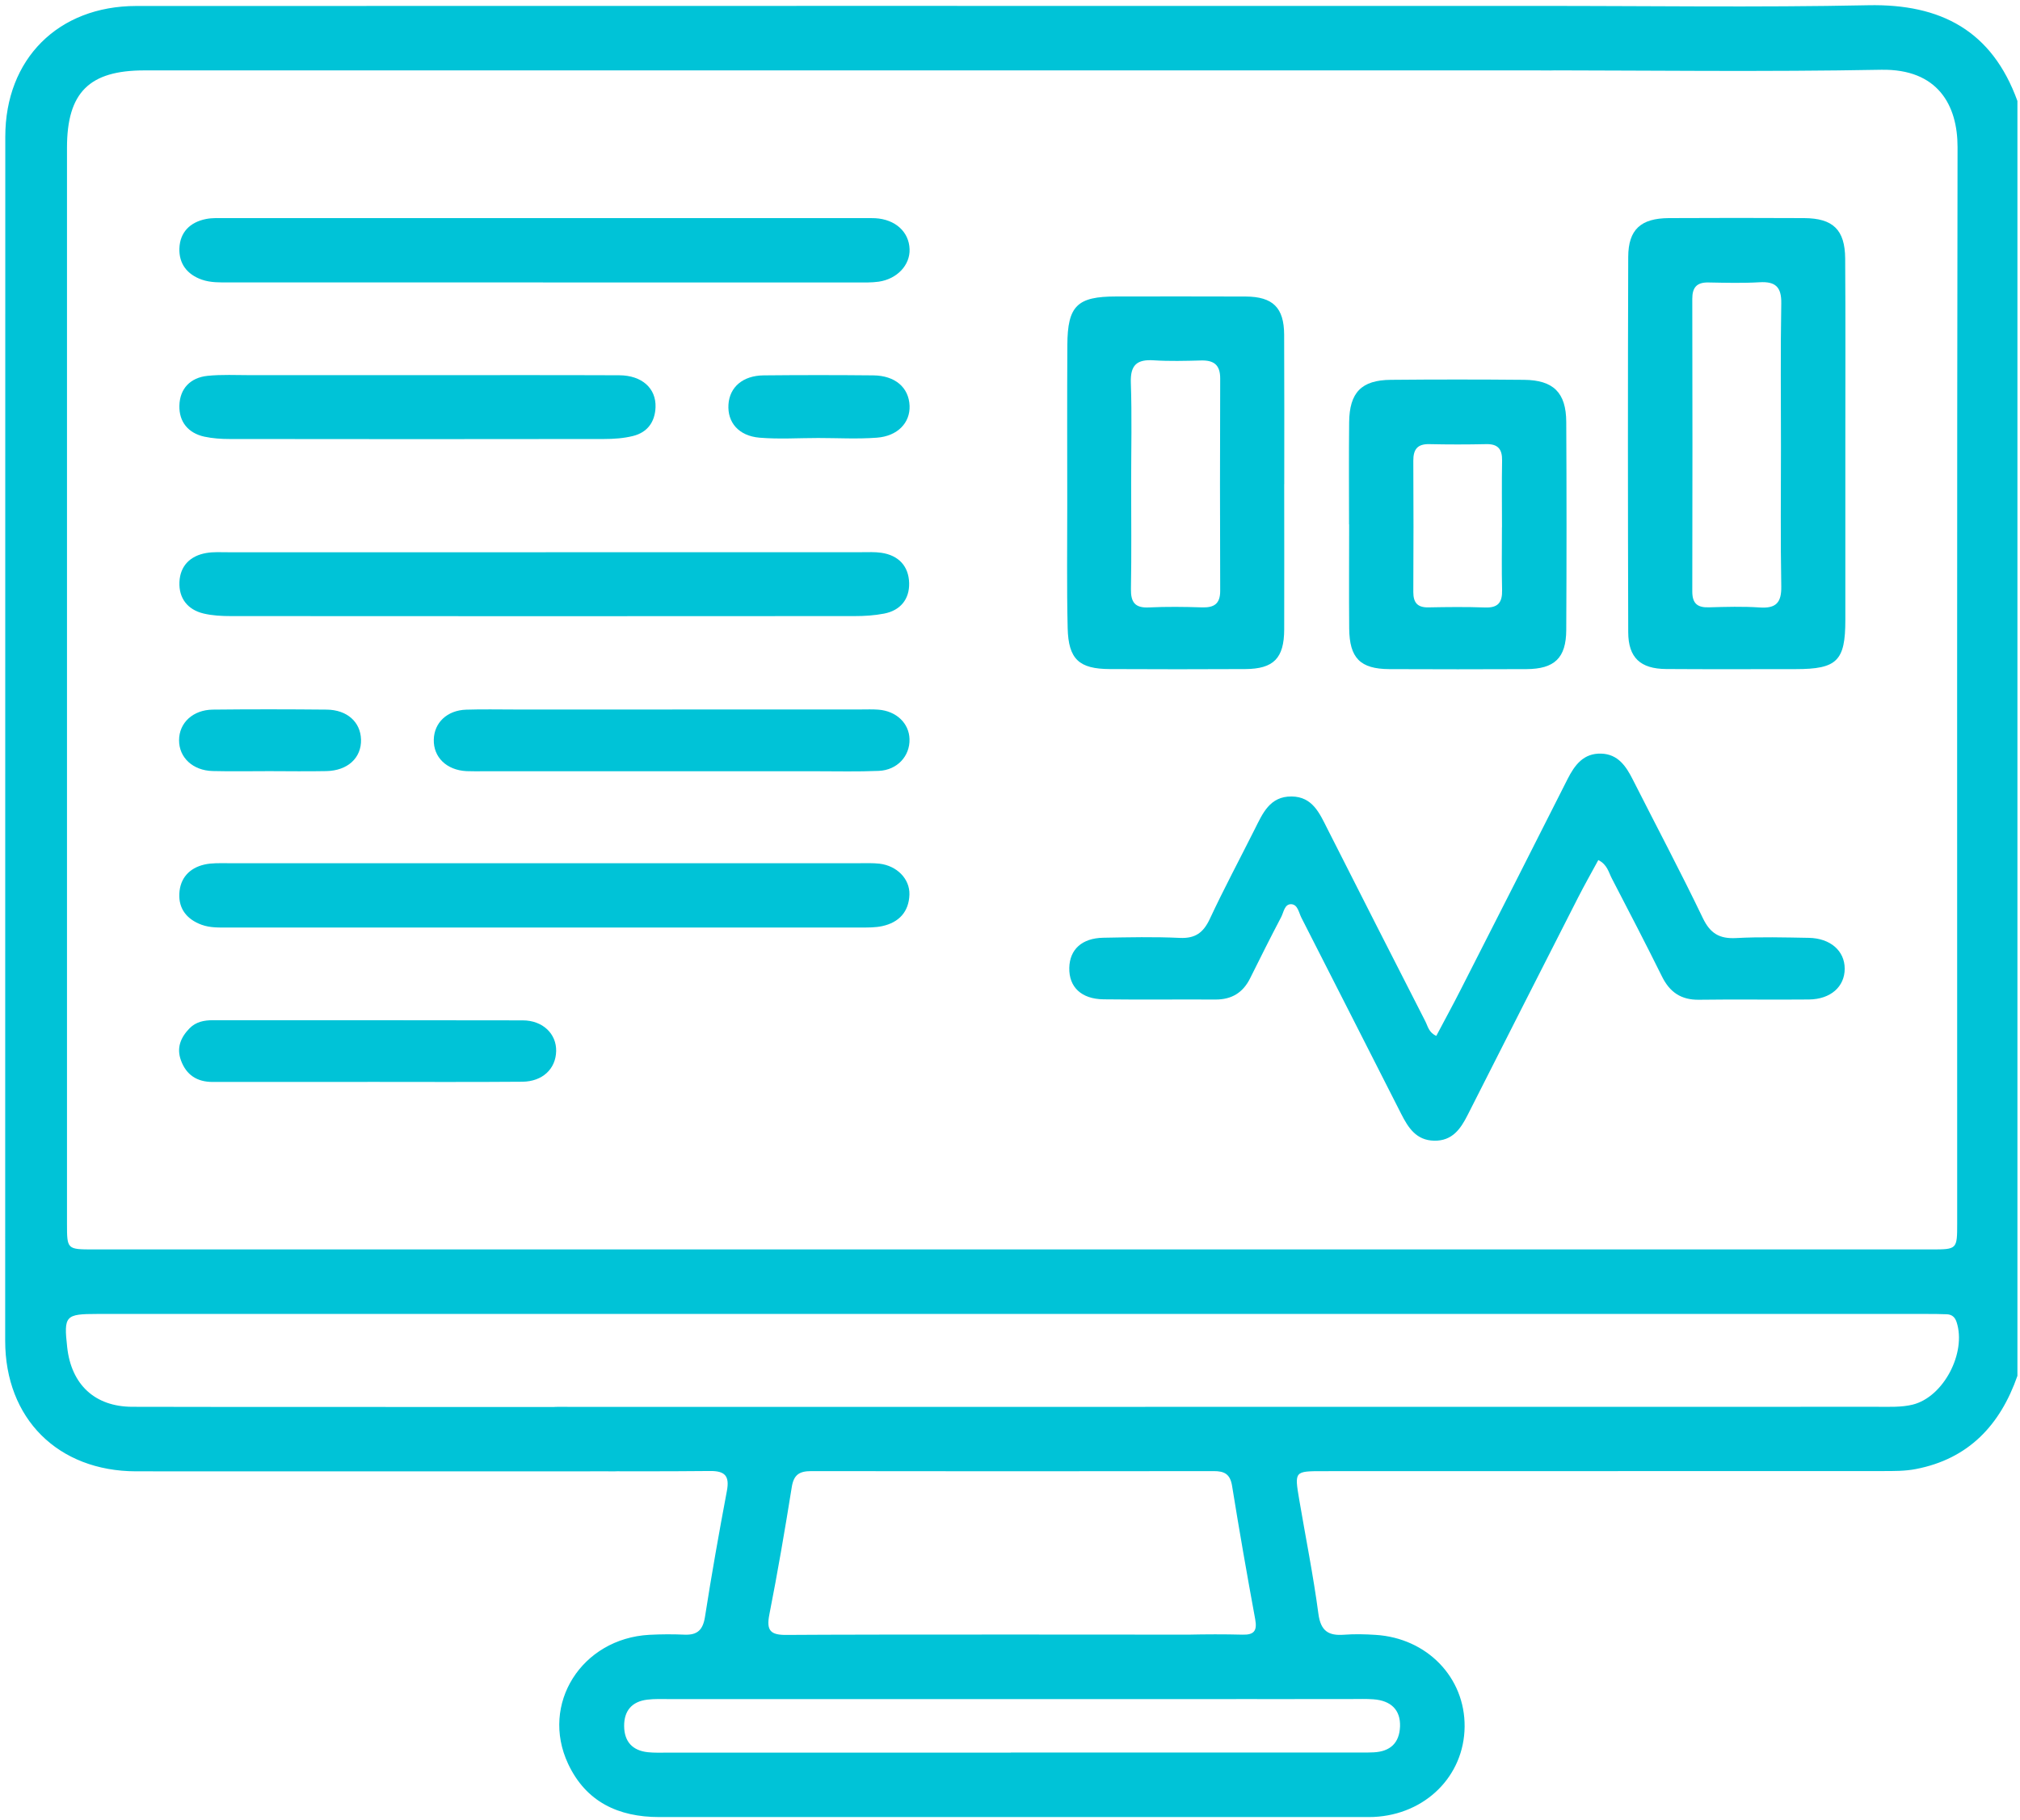 <?xml version="1.0" encoding="UTF-8"?> <svg xmlns="http://www.w3.org/2000/svg" width="385" height="347" viewBox="0 0 385 347" fill="none"><path d="M384.518 262.26C381.238 271.67 375.218 278.12 365.138 280.06C363.078 280.46 360.918 280.44 358.808 280.44C323.258 280.46 287.698 280.45 252.148 280.46C246.728 280.46 246.708 280.47 247.618 285.85C248.848 293.11 250.308 300.34 251.278 307.64C251.718 310.95 253.198 311.87 256.198 311.64C258.178 311.49 260.198 311.54 262.178 311.67C271.988 312.28 279.238 319.79 279.148 329.18C279.058 338.57 271.678 345.91 261.848 346.38C261.228 346.41 260.598 346.4 259.978 346.4C215.188 346.4 170.408 346.4 125.618 346.4C117.868 346.4 111.678 343.51 108.278 336.25C102.938 324.85 110.858 312.37 123.748 311.66C125.988 311.54 128.238 311.53 130.478 311.63C132.938 311.73 133.978 310.71 134.368 308.22C135.618 300.2 137.038 292.21 138.538 284.24C139.078 281.39 138.198 280.4 135.318 280.43C125.838 280.53 116.358 280.47 106.878 280.46C105.638 280.46 104.348 280.51 103.158 280.22C100.318 279.52 98.578 277.63 98.428 274.67C98.278 271.68 99.868 269.75 102.658 268.76C104.718 268.03 106.848 268.21 108.958 268.21C191.918 268.21 274.878 268.21 357.838 268.19C360.078 268.19 362.398 268.3 364.528 267.78C370.458 266.32 374.818 257.86 372.918 252.05C372.598 251.07 372.008 250.59 371.048 250.55C369.798 250.5 368.558 250.49 367.308 250.49C251.038 250.49 134.768 250.49 18.508 250.49C12.448 250.49 12.138 250.84 12.808 256.85C13.598 263.97 18.088 268.17 25.208 268.19C41.678 268.25 98.138 268.2 114.608 268.23C116.218 268.23 117.878 268.24 119.428 268.62C122.598 269.39 124.468 271.59 124.278 274.84C124.088 278.11 121.928 279.96 118.688 280.4C117.708 280.53 116.698 280.49 115.698 280.49C99.108 280.49 42.518 280.51 25.918 280.49C11.048 280.46 0.988 270.44 0.988 255.6C0.998 179.06 0.998 102.57 1.008 26.07C1.008 11.25 11.088 1.15 25.978 1.14C103.948 1.11 216.918 1.13 294.888 1.13C295.888 1.13 296.898 1.1 297.878 1.22C301.268 1.65 303.548 3.99 303.658 7.06C303.768 10.26 301.448 12.86 297.908 13.3C296.308 13.5 294.668 13.42 293.048 13.42C216.198 13.42 104.358 13.42 27.508 13.42C16.998 13.42 12.768 17.64 12.768 28.17C12.768 96.54 12.768 164.91 12.768 233.29C12.768 238.17 12.778 238.19 17.808 238.19C134.578 238.19 251.338 238.19 368.108 238.19C373.018 238.19 373.028 238.17 373.028 233.17C373.028 164.8 372.978 96.43 373.098 28.05C373.108 20.11 369.388 13.1 358.528 13.3C336.458 13.71 314.368 13.43 292.288 13.4C290.678 13.4 289.008 13.38 287.478 12.96C284.668 12.18 283.048 10.2 283.078 7.18C283.118 4.16 284.808 2.24 287.618 1.51C289.158 1.11 290.828 1.13 292.438 1.13C313.648 1.11 334.858 1.44 356.058 1C369.968 0.71 379.668 5.89 384.508 19.25V262.25L384.518 262.26ZM192.668 334.1C214.488 334.1 236.308 334.1 258.128 334.1C259.378 334.1 260.628 334.12 261.868 334.06C264.968 333.89 266.718 332.29 266.838 329.13C266.948 326.01 265.148 324.19 261.738 323.95C260.368 323.85 258.998 323.9 257.628 323.9C247.158 323.9 236.678 323.95 226.208 323.85C221.758 323.81 219.068 321.41 218.998 317.86C218.928 314.19 221.768 311.73 226.348 311.63C229.838 311.55 233.328 311.54 236.818 311.63C239.008 311.69 239.638 310.9 239.238 308.71C237.678 300.24 236.198 291.77 234.828 283.27C234.468 281.03 233.388 280.44 231.308 280.45C205.748 280.49 180.188 280.49 154.628 280.45C152.368 280.45 151.288 281.12 150.908 283.49C149.608 291.62 148.218 299.74 146.628 307.82C146.028 310.89 146.888 311.71 149.928 311.68C165.138 311.56 220.348 311.62 235.558 311.63C241.538 311.63 244.618 313.64 244.768 317.58C244.918 321.6 241.578 323.91 235.548 323.91C212.858 323.91 150.168 323.91 127.478 323.91C126.108 323.91 124.728 323.85 123.368 324.02C120.438 324.37 118.928 326.14 118.958 329.08C118.988 332.02 120.548 333.73 123.478 334.04C124.708 334.17 125.968 334.12 127.218 334.12C149.038 334.12 170.858 334.12 192.678 334.12L192.668 334.1Z" fill="#00C3D7"></path><path d="M273.739 197.5C275.299 194.54 276.909 191.61 278.419 188.63C285.219 175.28 292.009 161.92 298.759 148.54C300.129 145.83 301.819 143.56 305.189 143.67C308.369 143.77 309.909 146.05 311.199 148.61C315.649 157.41 320.279 166.13 324.549 175.02C325.959 177.96 327.729 179 330.899 178.83C335.499 178.58 340.129 178.71 344.739 178.79C348.859 178.86 351.589 181.27 351.589 184.67C351.589 188.1 348.909 190.5 344.779 190.54C337.799 190.61 330.809 190.49 323.829 190.59C320.409 190.64 318.239 189.16 316.749 186.13C313.649 179.86 310.419 173.66 307.199 167.45C306.589 166.28 306.339 164.82 304.629 163.96C303.319 166.37 301.989 168.72 300.759 171.13C293.729 184.93 286.719 198.73 279.729 212.55C278.369 215.25 276.779 217.52 273.349 217.46C269.919 217.4 268.399 214.98 267.059 212.35C260.719 199.88 254.399 187.41 248.039 174.95C247.549 173.99 247.349 172.46 246.149 172.38C244.819 172.29 244.679 173.89 244.189 174.82C242.159 178.69 240.199 182.6 238.259 186.51C236.899 189.25 234.739 190.56 231.669 190.55C224.559 190.51 217.449 190.6 210.339 190.51C206.089 190.46 203.719 188.17 203.799 184.5C203.879 181 206.209 178.85 210.259 178.77C215.119 178.68 219.999 178.57 224.849 178.8C227.809 178.94 229.349 177.81 230.579 175.19C233.269 169.42 236.279 163.8 239.129 158.11C240.659 155.07 242.009 151.79 246.189 151.84C250.159 151.89 251.489 155.02 252.969 157.95C259.169 170.21 265.399 182.45 271.649 194.68C272.139 195.63 272.309 196.84 273.739 197.47V197.5Z" fill="#00C3D7"></path><path d="M351.71 84.88C351.71 95.99 351.72 107.11 351.71 118.22C351.71 126 350.12 127.56 342.24 127.56C334.01 127.56 325.79 127.6 317.56 127.54C312.66 127.51 310.34 125.38 310.33 120.52C310.26 96.67 310.25 72.82 310.33 48.97C310.35 43.75 312.74 41.61 318.07 41.58C326.67 41.53 335.27 41.54 343.87 41.58C349.35 41.61 351.64 43.79 351.68 49.29C351.76 61.15 351.71 73.02 351.71 84.88ZM339.44 85.18C339.44 76.07 339.34 66.96 339.5 57.86C339.56 54.7 338.39 53.63 335.35 53.81C332.12 54 328.88 53.91 325.64 53.85C323.42 53.8 322.53 54.77 322.54 56.99C322.58 75.58 322.58 94.17 322.54 112.76C322.54 115.05 323.52 115.85 325.71 115.78C328.94 115.69 332.2 115.59 335.42 115.81C338.52 116.02 339.56 114.86 339.5 111.76C339.34 102.9 339.44 94.04 339.44 85.18Z" fill="#00C3D7"></path><path d="M244.761 92.28C244.761 101.52 244.791 110.77 244.761 120.01C244.741 125.49 242.741 127.52 237.341 127.55C228.741 127.6 220.131 127.59 211.531 127.55C205.681 127.53 203.631 125.69 203.491 119.74C203.301 111.87 203.421 104 203.411 96.13C203.411 86.01 203.371 75.89 203.431 65.77C203.471 58.29 205.311 56.52 212.731 56.52C220.961 56.52 229.191 56.49 237.421 56.53C242.601 56.56 244.721 58.64 244.751 63.79C244.801 73.28 244.771 82.78 244.771 92.27L244.761 92.28ZM215.591 92.04C215.591 98.79 215.671 105.53 215.551 112.28C215.511 114.83 216.331 115.93 218.981 115.8C222.341 115.64 225.711 115.68 229.081 115.79C231.371 115.86 232.571 115.15 232.561 112.63C232.511 99.14 232.511 85.65 232.561 72.16C232.571 69.5 231.301 68.65 228.871 68.72C225.881 68.8 222.881 68.88 219.901 68.69C216.721 68.48 215.421 69.56 215.531 72.93C215.751 79.29 215.591 85.67 215.591 92.04Z" fill="#00C3D7"></path><path d="M257.119 99.96C257.119 93.47 257.069 86.98 257.139 80.49C257.199 74.83 259.479 72.46 265.069 72.41C273.539 72.33 282.009 72.33 290.479 72.41C296.069 72.46 298.489 74.85 298.519 80.43C298.589 93.66 298.589 106.88 298.519 120.11C298.489 125.44 296.279 127.53 290.939 127.56C282.219 127.6 273.499 127.6 264.789 127.56C259.249 127.53 257.199 125.45 257.149 119.81C257.089 113.2 257.139 106.58 257.139 99.97L257.119 99.96ZM286.269 100.51C286.269 96.28 286.209 92.04 286.289 87.81C286.329 85.61 285.489 84.61 283.229 84.67C279.629 84.75 276.019 84.75 272.419 84.67C270.149 84.62 269.359 85.67 269.369 87.84C269.419 96.18 269.409 104.52 269.369 112.87C269.369 114.9 270.169 115.83 272.249 115.79C275.849 115.72 279.459 115.68 283.059 115.81C285.529 115.9 286.349 114.84 286.289 112.48C286.189 108.5 286.259 104.51 286.259 100.53L286.269 100.51Z" fill="#00C3D7"></path><path d="M103.641 164.56C123.721 164.56 143.801 164.56 163.881 164.56C165.131 164.56 166.381 164.51 167.621 164.65C170.911 165.03 173.421 167.52 173.331 170.54C173.231 173.82 171.331 175.86 168.161 176.55C166.841 176.84 165.441 176.82 164.071 176.82C123.911 176.83 83.751 176.83 43.592 176.82C41.852 176.82 40.092 176.91 38.411 176.29C35.651 175.27 34.032 173.29 34.181 170.35C34.322 167.42 36.092 165.48 38.941 164.82C40.371 164.49 41.911 164.56 43.401 164.56C63.481 164.55 83.561 164.56 103.641 164.56Z" fill="#00C3D7"></path><path d="M103.501 53.84C83.551 53.84 63.591 53.84 43.641 53.84C41.901 53.84 40.151 53.9 38.461 53.31C35.651 52.32 34.101 50.26 34.191 47.38C34.291 44.27 36.231 42.35 39.271 41.75C40.481 41.51 41.751 41.58 43.001 41.58C83.531 41.58 124.061 41.58 164.591 41.58C165.341 41.58 166.091 41.56 166.831 41.6C170.641 41.82 173.251 44.19 173.361 47.5C173.471 50.52 171.001 53.19 167.471 53.7C166.121 53.89 164.731 53.85 163.361 53.85C143.411 53.85 123.451 53.85 103.501 53.85V53.84Z" fill="#00C3D7"></path><path d="M104.028 105.27C124.098 105.27 144.168 105.27 164.238 105.27C165.488 105.27 166.748 105.2 167.968 105.38C171.268 105.86 173.198 107.93 173.278 111.17C173.348 114.24 171.598 116.39 168.488 116.98C166.668 117.33 164.778 117.45 162.918 117.45C123.278 117.48 83.628 117.48 43.988 117.45C42.258 117.45 40.478 117.36 38.798 116.96C35.748 116.23 34.068 114.04 34.198 110.97C34.328 107.87 36.268 105.94 39.338 105.42C40.678 105.19 42.068 105.28 43.438 105.28C63.638 105.28 83.828 105.28 104.028 105.28V105.27Z" fill="#00C3D7"></path><path d="M79.909 71.52C92.609 71.52 105.32 71.49 118.02 71.54C122.36 71.56 125.08 74.03 124.94 77.65C124.83 80.46 123.38 82.43 120.67 83.11C118.88 83.56 116.98 83.69 115.12 83.69C91.329 83.73 67.54 83.72 43.749 83.69C42.139 83.69 40.499 83.58 38.929 83.24C35.859 82.56 34.12 80.41 34.19 77.35C34.26 74.08 36.289 71.99 39.55 71.65C42.26 71.37 45.02 71.52 47.76 71.52C58.469 71.52 69.18 71.52 79.889 71.52H79.909Z" fill="#00C3D7"></path><path d="M128.138 135.25C140.108 135.25 152.088 135.25 164.058 135.25C165.178 135.25 166.308 135.2 167.428 135.29C170.838 135.55 173.268 137.88 173.348 140.9C173.438 144.14 171.018 146.8 167.498 146.96C163.518 147.13 159.518 147.03 155.528 147.03C134.448 147.03 113.368 147.03 92.288 147.03C91.168 147.03 90.038 147.06 88.918 147.01C85.118 146.82 82.588 144.36 82.678 140.99C82.758 137.76 85.218 135.41 88.848 135.29C91.958 135.19 95.088 135.26 98.198 135.26C108.178 135.26 118.158 135.26 128.138 135.26V135.25Z" fill="#00C3D7"></path><path d="M70.021 206.26C60.181 206.26 50.341 206.26 40.511 206.26C37.551 206.26 35.511 204.93 34.491 202.15C33.601 199.75 34.451 197.75 36.131 196.03C37.351 194.79 38.911 194.49 40.591 194.49C60.271 194.5 79.941 194.47 99.621 194.52C103.451 194.52 106.071 197.09 106.001 200.38C105.931 203.76 103.411 206.19 99.541 206.22C89.701 206.3 79.861 206.25 70.031 206.25L70.021 206.26Z" fill="#00C3D7"></path><path d="M155.94 83.5C152.21 83.5 148.46 83.75 144.76 83.44C140.78 83.1 138.62 80.52 138.84 77.12C139.05 73.8 141.58 71.6 145.54 71.56C152.51 71.49 159.47 71.49 166.44 71.56C170.62 71.6 173.22 73.88 173.36 77.35C173.49 80.57 171.11 83.14 167.13 83.44C163.42 83.72 159.68 83.5 155.95 83.5H155.94Z" fill="#00C3D7"></path><path d="M51.369 147.01C47.759 147.01 44.139 147.08 40.529 146.99C36.739 146.89 34.109 144.41 34.129 141.1C34.139 137.8 36.769 135.32 40.579 135.28C47.809 135.2 55.039 135.21 62.259 135.28C66.159 135.32 68.709 137.64 68.809 140.97C68.909 144.46 66.279 146.92 62.209 147C58.599 147.07 54.979 147.02 51.369 147.01Z" fill="#00C3D7"></path></svg> 